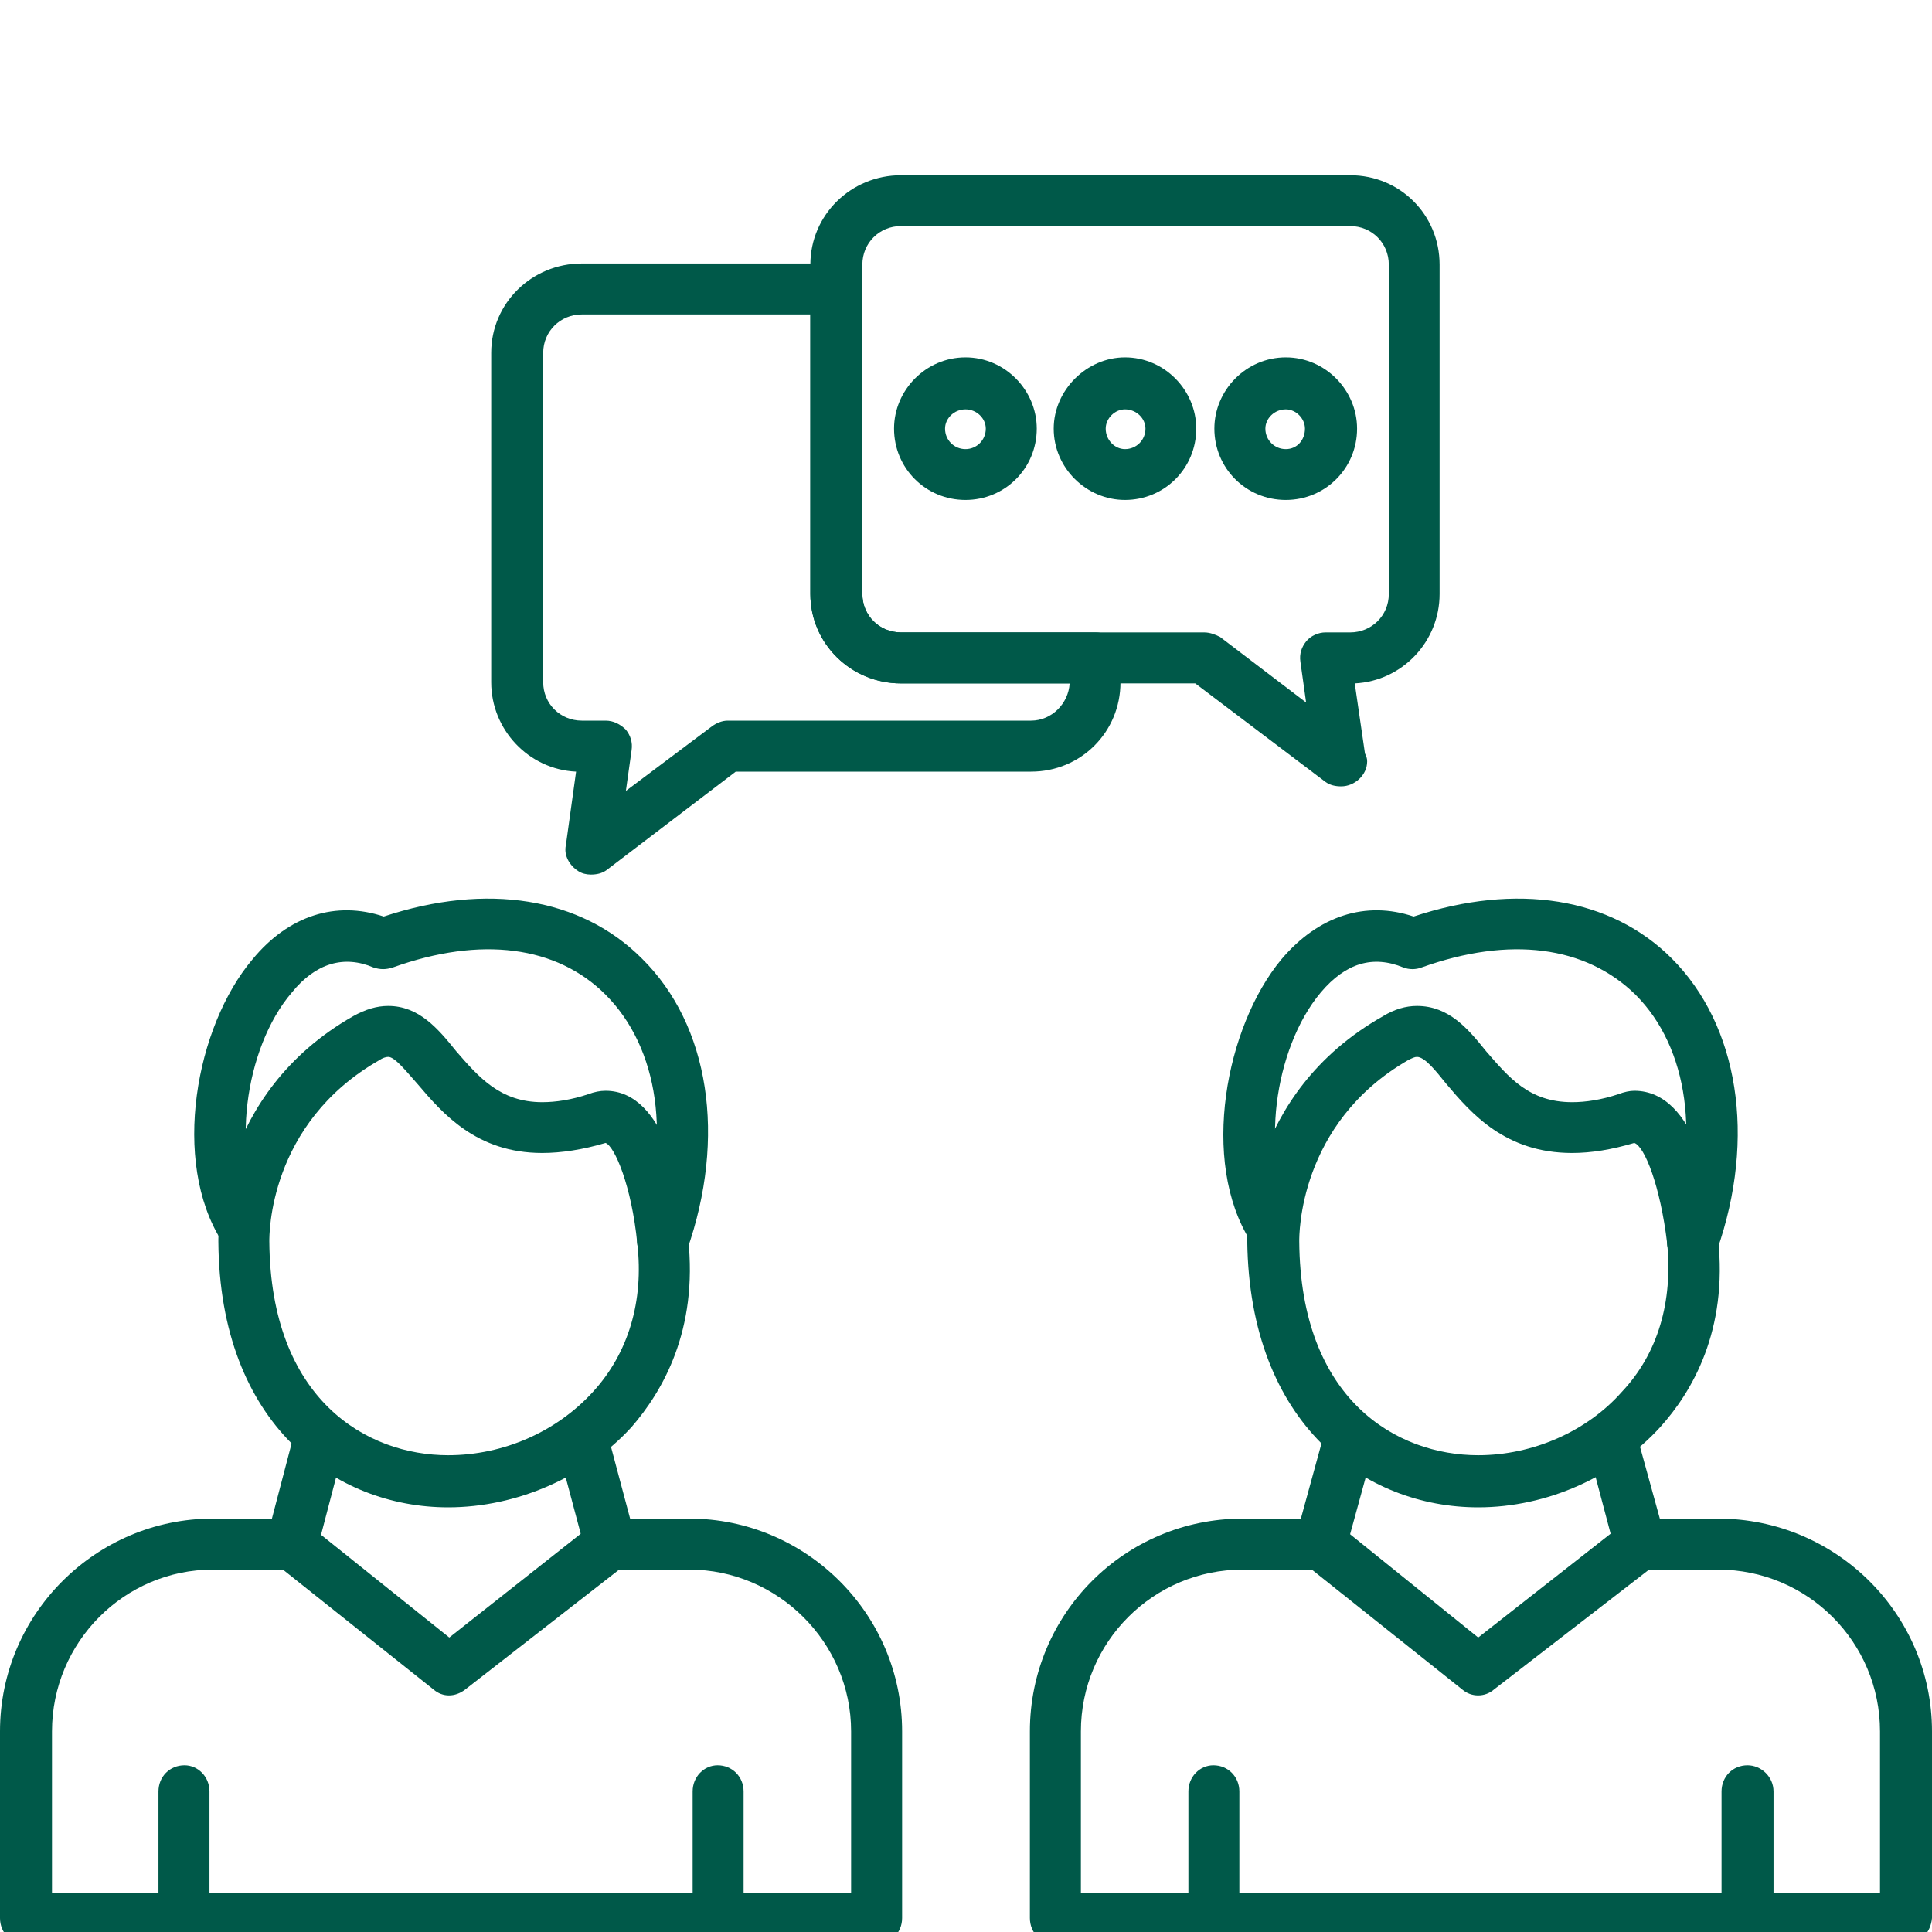 <?xml version="1.0" encoding="UTF-8"?> <svg xmlns="http://www.w3.org/2000/svg" xmlns:xlink="http://www.w3.org/1999/xlink" width="60" zoomAndPan="magnify" viewBox="0 0 45 45" height="60" preserveAspectRatio="xMidYMid meet" version="1.0"><defs><clipPath id="e32fbfa6f2"><path d="M 18 4.07 L 34 4.07 L 34 19 L 18 19 Z M 18 4.07 " clip-rule="nonzero"></path></clipPath></defs><path fill="#005949" d="M 20.402 45.285 L 0.605 45.285 C 0.262 45.285 0 45.02 0 44.676 L 0 40.328 C 0 37.586 2.242 35.371 4.957 35.371 L 6.801 35.371 C 6.934 35.371 7.066 35.398 7.172 35.504 L 10.465 38.141 L 13.84 35.477 C 13.945 35.398 14.078 35.371 14.211 35.371 L 16.055 35.371 C 18.77 35.371 21.012 37.586 21.012 40.328 L 21.012 44.676 C 21.012 45.02 20.746 45.285 20.402 45.285 Z M 1.211 44.098 L 19.824 44.098 L 19.824 40.328 C 19.824 38.246 18.109 36.559 16.055 36.559 L 14.422 36.559 L 10.836 39.352 C 10.598 39.535 10.309 39.535 10.098 39.352 L 6.59 36.559 L 4.957 36.559 C 2.898 36.559 1.211 38.246 1.211 40.328 Z M 1.211 44.098 " fill-opacity="1" fill-rule="evenodd"></path><path fill="#005949" d="M 10.438 35.109 C 7.805 35.109 5.113 33.184 5.086 28.914 C 5.086 28.781 5.035 25.484 8.227 23.668 C 8.516 23.508 8.777 23.43 9.043 23.43 C 9.754 23.43 10.203 23.957 10.625 24.484 C 11.152 25.09 11.652 25.672 12.629 25.672 C 12.945 25.672 13.312 25.617 13.707 25.484 C 13.84 25.434 13.973 25.406 14.105 25.406 C 15.527 25.406 15.922 27.805 16.027 28.836 C 16.266 30.996 15.422 32.418 14.711 33.238 C 13.656 34.395 12.047 35.109 10.438 35.109 Z M 9.043 24.617 C 8.988 24.617 8.91 24.641 8.832 24.695 C 6.246 26.172 6.273 28.781 6.273 28.914 C 6.301 32.605 8.543 33.895 10.438 33.895 C 11.73 33.895 12.969 33.344 13.812 32.418 C 14.633 31.523 15 30.309 14.844 28.965 C 14.711 27.621 14.316 26.699 14.105 26.621 C 13.578 26.777 13.074 26.855 12.629 26.855 C 11.098 26.855 10.309 25.934 9.727 25.25 C 9.465 24.957 9.199 24.617 9.043 24.617 Z M 9.043 24.617 " fill-opacity="1" fill-rule="evenodd"></path><path fill="#005949" d="M 15.449 29.52 C 15.367 29.52 15.316 29.492 15.238 29.492 C 14.949 29.359 14.762 29.02 14.867 28.73 C 15.66 26.539 15.344 24.406 14.105 23.168 C 12.969 22.031 11.203 21.797 9.148 22.535 C 8.988 22.586 8.859 22.586 8.699 22.535 C 8.016 22.242 7.355 22.43 6.801 23.113 C 5.668 24.43 5.379 26.988 6.168 28.254 C 6.352 28.543 6.273 28.914 5.984 29.098 C 5.695 29.254 5.324 29.176 5.168 28.914 C 3.98 27.043 4.562 23.906 5.879 22.348 C 6.723 21.32 7.828 20.977 8.938 21.348 C 11.336 20.555 13.523 20.898 14.949 22.324 C 16.527 23.879 16.926 26.488 16 29.125 C 15.922 29.359 15.684 29.52 15.449 29.52 Z M 15.449 29.52 " fill-opacity="1" fill-rule="evenodd"></path><path fill="#005949" d="M 6.801 36.559 C 6.75 36.559 6.695 36.559 6.645 36.531 C 6.328 36.453 6.141 36.137 6.223 35.793 L 6.879 33.289 C 6.984 32.973 7.301 32.789 7.617 32.867 C 7.934 32.945 8.145 33.289 8.039 33.605 L 7.383 36.109 C 7.301 36.375 7.066 36.559 6.801 36.559 Z M 6.801 36.559 " fill-opacity="1" fill-rule="evenodd"></path><path fill="#005949" d="M 14.211 36.559 C 13.945 36.559 13.707 36.375 13.629 36.109 L 12.969 33.633 C 12.891 33.316 13.074 32.973 13.391 32.895 C 13.707 32.816 14.051 33 14.129 33.316 L 14.789 35.793 C 14.867 36.137 14.684 36.453 14.367 36.531 C 14.316 36.559 14.262 36.559 14.211 36.559 Z M 14.211 36.559 " fill-opacity="1" fill-rule="evenodd"></path><path fill="#005949" d="M 4.297 45.285 C 3.953 45.285 3.691 45.02 3.691 44.676 L 3.691 41.727 C 3.691 41.383 3.953 41.117 4.297 41.117 C 4.613 41.117 4.879 41.383 4.879 41.727 L 4.879 44.676 C 4.879 45.02 4.613 45.285 4.297 45.285 Z M 4.297 45.285 " fill-opacity="1" fill-rule="evenodd"></path><path fill="#005949" d="M 16.715 45.285 C 16.398 45.285 16.133 45.02 16.133 44.676 L 16.133 41.727 C 16.133 41.383 16.398 41.117 16.715 41.117 C 17.055 41.117 17.32 41.383 17.32 41.727 L 17.32 44.676 C 17.32 45.02 17.055 45.285 16.715 45.285 Z M 16.715 45.285 " fill-opacity="1" fill-rule="evenodd"></path><path fill="#005949" d="M 44.395 45.285 L 24.57 45.285 C 24.254 45.285 23.988 45.02 23.988 44.676 L 23.988 40.328 C 23.988 37.586 26.203 35.371 28.945 35.371 L 30.766 35.371 C 30.922 35.371 31.055 35.398 31.16 35.504 L 34.43 38.141 L 37.828 35.477 C 37.934 35.398 38.066 35.371 38.199 35.371 L 40.016 35.371 C 42.758 35.371 45 37.586 45 40.328 L 45 44.676 C 44.973 45.02 44.711 45.285 44.395 45.285 Z M 25.176 44.098 L 43.789 44.098 L 43.789 40.328 C 43.789 38.246 42.102 36.559 40.016 36.559 L 38.41 36.559 L 34.797 39.352 C 34.586 39.535 34.27 39.535 34.059 39.352 L 30.555 36.559 L 28.945 36.559 C 26.863 36.559 25.176 38.246 25.176 40.328 Z M 25.176 44.098 " fill-opacity="1" fill-rule="evenodd"></path><path fill="#005949" d="M 34.43 35.109 C 31.793 35.109 29.105 33.184 29.051 28.914 C 29.051 28.781 29 25.484 32.215 23.668 C 32.477 23.508 32.742 23.43 33.004 23.43 C 33.742 23.43 34.191 23.957 34.613 24.484 C 35.141 25.09 35.613 25.672 36.617 25.672 C 36.934 25.672 37.301 25.617 37.699 25.484 C 37.828 25.434 37.961 25.406 38.066 25.406 C 39.516 25.406 39.914 27.805 40.016 28.836 C 40.254 30.996 39.41 32.418 38.672 33.238 C 37.617 34.395 36.035 35.109 34.43 35.109 Z M 33.004 24.617 C 32.953 24.617 32.898 24.641 32.793 24.695 C 30.238 26.172 30.262 28.781 30.262 28.914 C 30.289 32.605 32.531 33.895 34.43 33.895 C 35.695 33.895 36.961 33.344 37.777 32.418 C 38.621 31.523 38.965 30.309 38.832 28.965 C 38.672 27.621 38.305 26.699 38.066 26.621 C 37.539 26.777 37.066 26.855 36.617 26.855 C 35.062 26.855 34.27 25.934 33.691 25.25 C 33.453 24.957 33.191 24.617 33.004 24.617 Z M 33.004 24.617 " fill-opacity="1" fill-rule="evenodd"></path><path fill="#005949" d="M 39.41 29.52 C 39.359 29.52 39.281 29.492 39.227 29.492 C 38.91 29.359 38.754 29.02 38.859 28.73 C 39.621 26.539 39.332 24.406 38.094 23.168 C 36.934 22.031 35.168 21.797 33.109 22.535 C 32.98 22.586 32.82 22.586 32.688 22.535 C 31.977 22.242 31.344 22.43 30.766 23.113 C 29.656 24.43 29.34 26.988 30.156 28.254 C 30.316 28.543 30.238 28.914 29.973 29.098 C 29.684 29.254 29.316 29.176 29.129 28.914 C 27.945 27.043 28.551 23.906 29.844 22.348 C 30.711 21.32 31.82 20.977 32.926 21.348 C 35.324 20.555 37.512 20.898 38.938 22.324 C 40.492 23.879 40.914 26.488 39.992 29.125 C 39.914 29.359 39.676 29.52 39.41 29.52 Z M 39.41 29.52 " fill-opacity="1" fill-rule="evenodd"></path><path fill="#005949" d="M 30.766 36.559 C 30.711 36.559 30.66 36.559 30.633 36.531 C 30.289 36.453 30.105 36.137 30.184 35.793 L 30.871 33.289 C 30.949 32.973 31.293 32.789 31.609 32.867 C 31.926 32.945 32.109 33.289 32.031 33.605 L 31.344 36.109 C 31.293 36.375 31.027 36.559 30.766 36.559 Z M 30.766 36.559 " fill-opacity="1" fill-rule="evenodd"></path><path fill="#005949" d="M 38.199 36.559 C 37.934 36.559 37.699 36.375 37.617 36.109 L 36.961 33.633 C 36.855 33.316 37.066 32.973 37.383 32.895 C 37.699 32.816 38.016 33 38.094 33.316 L 38.777 35.793 C 38.859 36.137 38.672 36.453 38.355 36.531 C 38.305 36.559 38.25 36.559 38.199 36.559 Z M 38.199 36.559 " fill-opacity="1" fill-rule="evenodd"></path><path fill="#005949" d="M 28.262 45.285 C 27.945 45.285 27.68 45.02 27.68 44.676 L 27.68 41.727 C 27.68 41.383 27.945 41.117 28.262 41.117 C 28.602 41.117 28.867 41.383 28.867 41.727 L 28.867 44.676 C 28.867 45.02 28.602 45.285 28.262 45.285 Z M 28.262 45.285 " fill-opacity="1" fill-rule="evenodd"></path><path fill="#005949" d="M 40.703 45.285 C 40.359 45.285 40.098 45.02 40.098 44.676 L 40.098 41.727 C 40.098 41.383 40.359 41.117 40.703 41.117 C 41.02 41.117 41.309 41.383 41.309 41.727 L 41.309 44.676 C 41.309 45.02 41.02 45.285 40.703 45.285 Z M 40.703 45.285 " fill-opacity="1" fill-rule="evenodd"></path><g clip-path="url(#e32fbfa6f2)"><path fill="#005949" d="M 31.238 18.316 C 31.105 18.316 30.977 18.289 30.871 18.211 L 27.84 15.918 L 20.984 15.918 C 19.824 15.918 18.875 14.992 18.875 13.836 L 18.875 6.164 C 18.875 5.004 19.824 4.082 20.984 4.082 L 31.449 4.082 C 32.609 4.082 33.531 5.004 33.531 6.164 L 33.531 13.836 C 33.531 14.941 32.664 15.863 31.555 15.918 L 31.793 17.551 C 31.82 17.605 31.844 17.656 31.844 17.734 C 31.844 18.051 31.555 18.316 31.238 18.316 Z M 20.984 5.266 C 20.484 5.266 20.086 5.66 20.086 6.164 L 20.086 13.836 C 20.086 14.336 20.484 14.73 20.984 14.73 L 28.051 14.73 C 28.18 14.73 28.312 14.781 28.418 14.836 L 30.422 16.363 L 30.289 15.414 C 30.262 15.23 30.316 15.074 30.422 14.941 C 30.527 14.809 30.711 14.73 30.871 14.73 L 31.449 14.73 C 31.949 14.73 32.348 14.336 32.348 13.836 L 32.348 6.164 C 32.348 5.66 31.949 5.266 31.449 5.266 Z M 20.984 5.266 " fill-opacity="1" fill-rule="evenodd"></path></g><path fill="#005949" d="M 13.762 20.371 C 13.656 20.371 13.551 20.344 13.473 20.293 C 13.262 20.16 13.129 19.922 13.18 19.688 L 13.418 17.973 C 12.312 17.922 11.441 16.996 11.441 15.891 L 11.441 8.219 C 11.441 7.059 12.391 6.137 13.551 6.137 L 19.48 6.137 C 19.797 6.137 20.086 6.398 20.086 6.715 L 20.086 13.836 C 20.086 14.336 20.484 14.73 20.984 14.73 L 25.52 14.73 C 25.836 14.73 26.098 14.992 26.098 15.336 L 26.098 15.891 C 26.098 17.051 25.176 17.973 24.016 17.973 L 17.137 17.973 L 14.129 20.266 C 14.023 20.344 13.895 20.371 13.762 20.371 Z M 13.551 7.324 C 13.051 7.324 12.652 7.719 12.652 8.219 L 12.652 15.891 C 12.652 16.391 13.051 16.785 13.551 16.785 L 14.105 16.785 C 14.289 16.785 14.445 16.867 14.578 16.996 C 14.684 17.129 14.738 17.289 14.711 17.473 L 14.578 18.422 L 16.582 16.918 C 16.688 16.84 16.82 16.785 16.949 16.785 L 24.016 16.785 C 24.492 16.785 24.887 16.391 24.914 15.918 L 20.984 15.918 C 19.824 15.918 18.875 14.992 18.875 13.836 L 18.875 7.324 Z M 13.551 7.324 " fill-opacity="1" fill-rule="evenodd"></path><path fill="#005949" d="M 22.488 11.645 C 21.562 11.645 20.824 10.906 20.824 9.984 C 20.824 9.09 21.562 8.324 22.488 8.324 C 23.41 8.324 24.148 9.09 24.148 9.984 C 24.148 10.906 23.41 11.645 22.488 11.645 Z M 22.488 9.535 C 22.223 9.535 22.012 9.746 22.012 9.984 C 22.012 10.25 22.223 10.461 22.488 10.461 C 22.75 10.461 22.961 10.25 22.961 9.984 C 22.961 9.746 22.75 9.535 22.488 9.535 Z M 22.488 9.535 " fill-opacity="1" fill-rule="evenodd"></path><path fill="#005949" d="M 26.203 11.645 C 25.309 11.645 24.543 10.906 24.543 9.984 C 24.543 9.09 25.309 8.324 26.203 8.324 C 27.125 8.324 27.863 9.09 27.863 9.984 C 27.863 10.906 27.125 11.645 26.203 11.645 Z M 26.203 9.535 C 25.965 9.535 25.754 9.746 25.754 9.984 C 25.754 10.25 25.965 10.461 26.203 10.461 C 26.469 10.461 26.68 10.25 26.68 9.984 C 26.68 9.746 26.469 9.535 26.203 9.535 Z M 26.203 9.535 " fill-opacity="1" fill-rule="evenodd"></path><path fill="#005949" d="M 29.949 11.645 C 29.023 11.645 28.285 10.906 28.285 9.984 C 28.285 9.09 29.023 8.324 29.949 8.324 C 30.871 8.324 31.609 9.09 31.609 9.984 C 31.609 10.906 30.871 11.645 29.949 11.645 Z M 29.949 9.535 C 29.684 9.535 29.473 9.746 29.473 9.984 C 29.473 10.25 29.684 10.461 29.949 10.461 C 30.211 10.461 30.395 10.25 30.395 9.984 C 30.395 9.746 30.184 9.535 29.949 9.535 Z M 29.949 9.535 " fill-opacity="1" fill-rule="evenodd"></path></svg> 